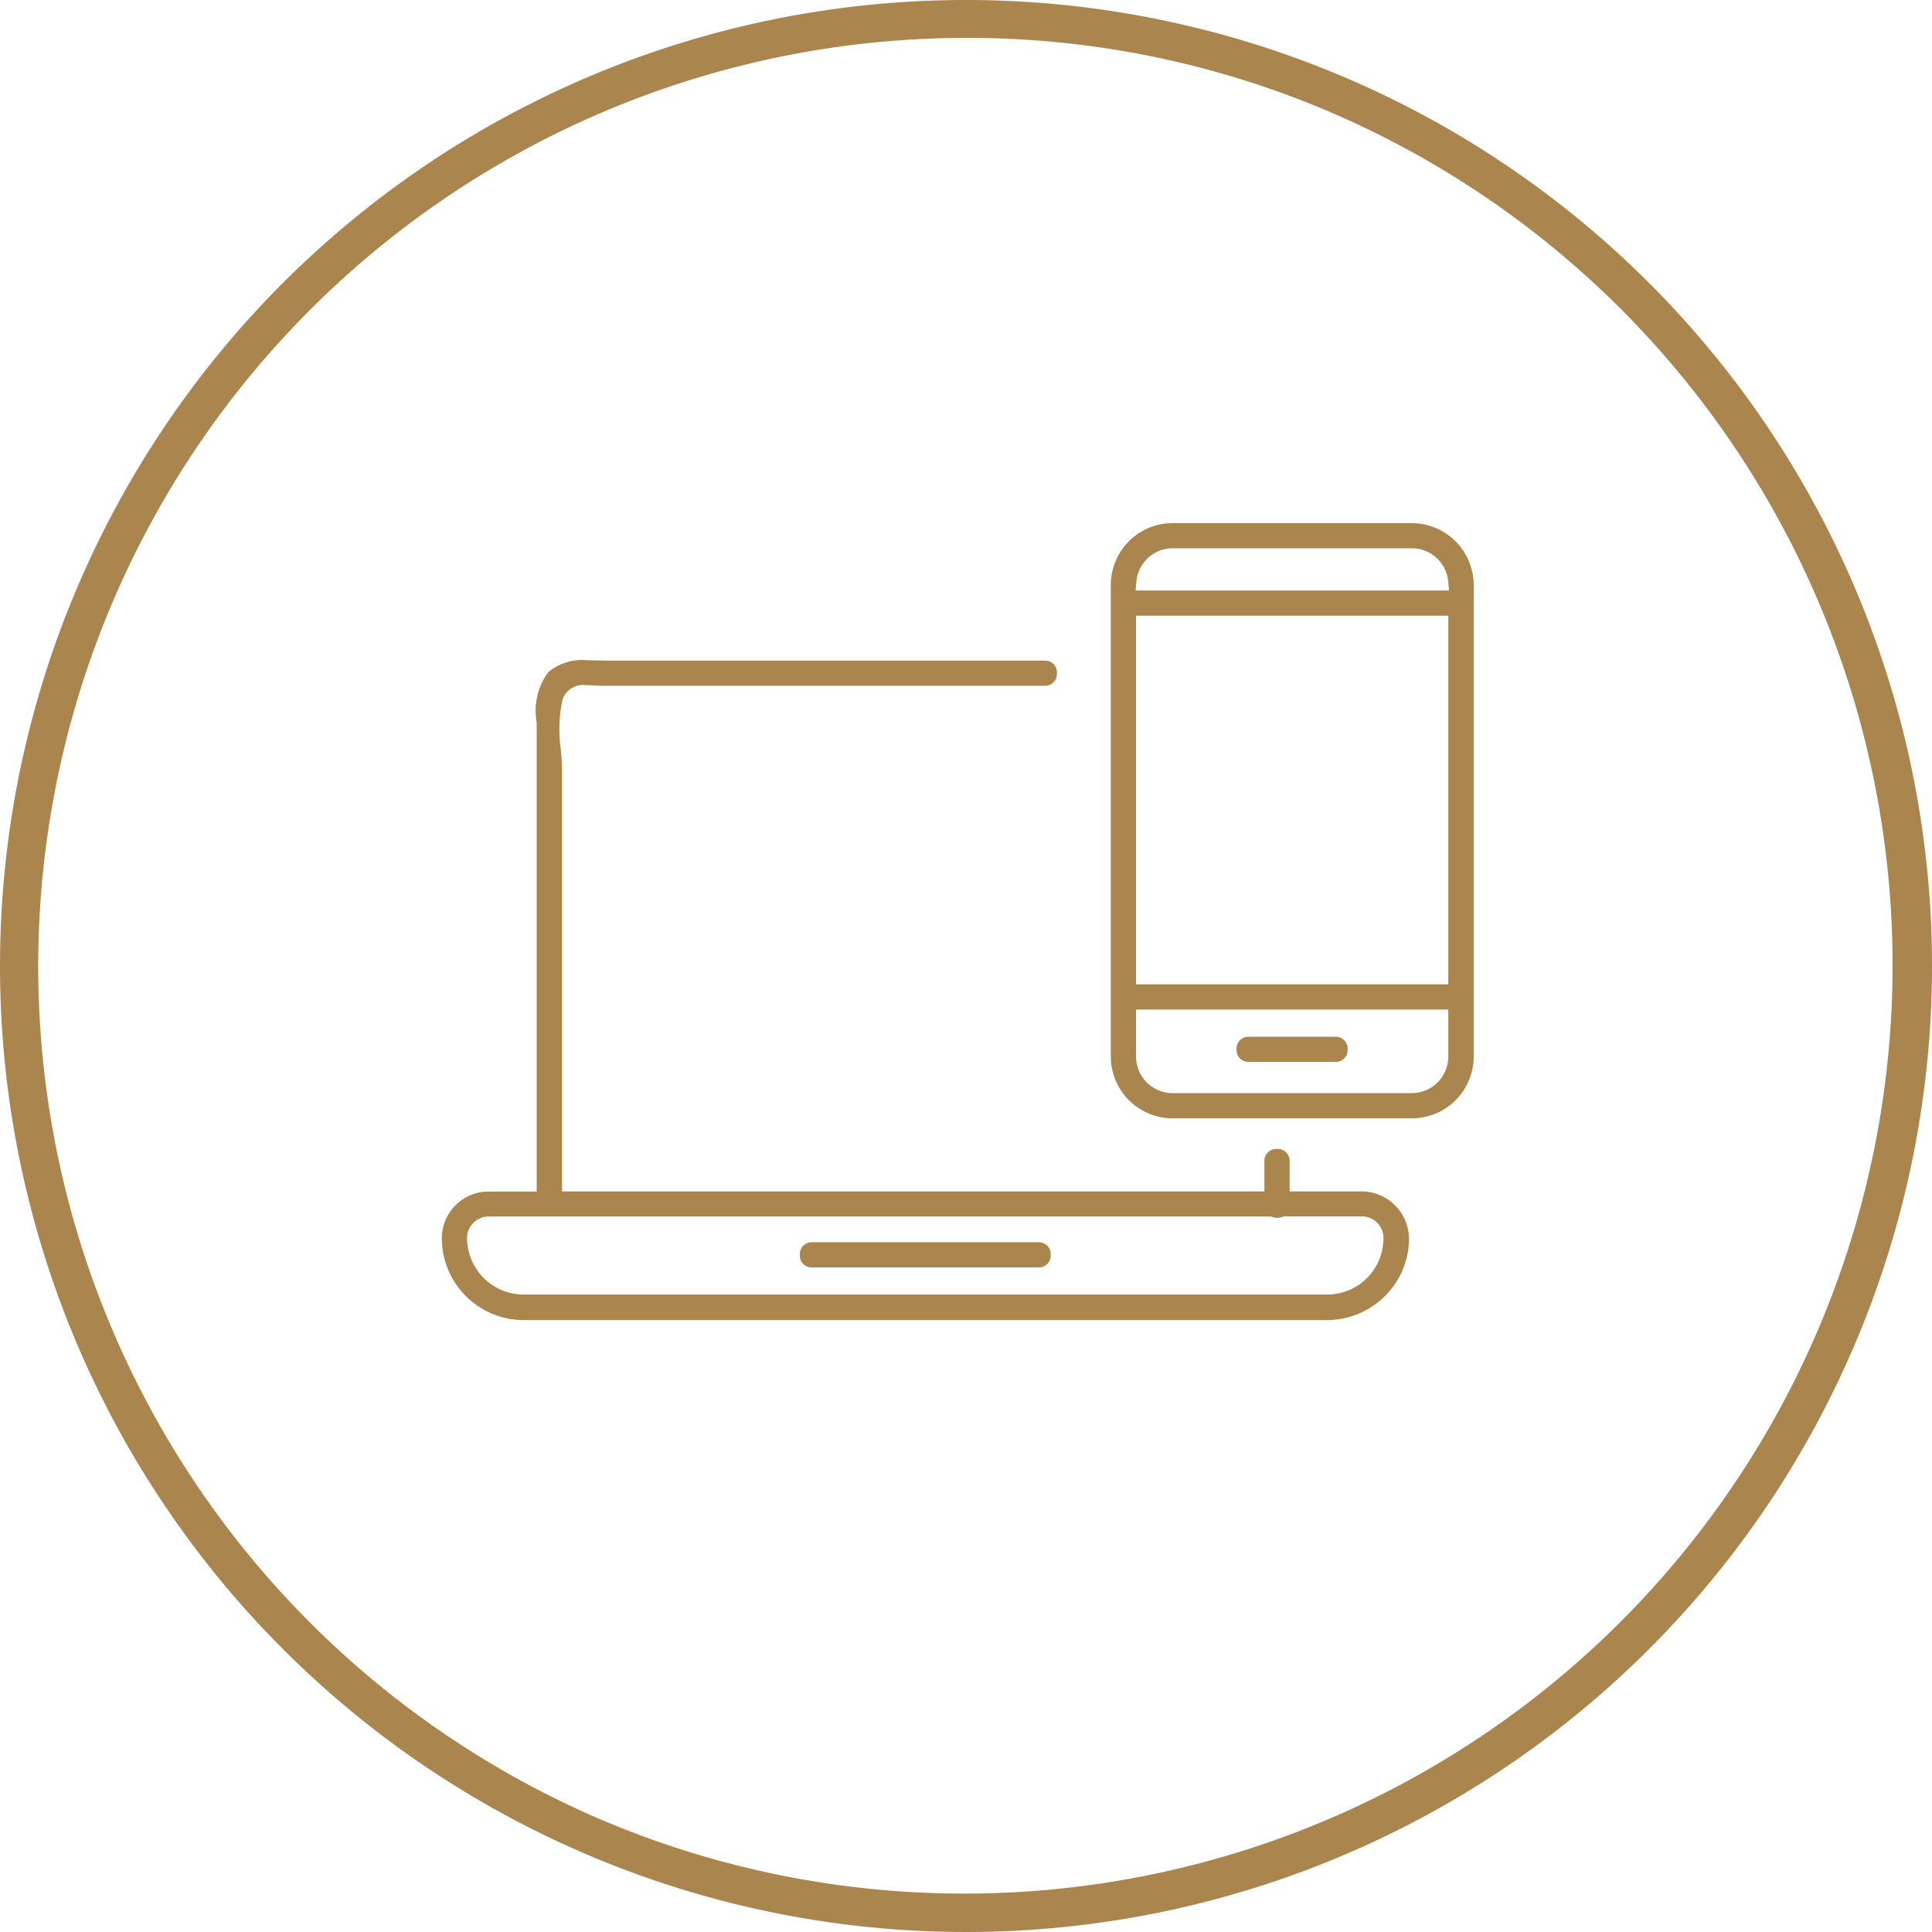 <?xml version="1.0" encoding="UTF-8"?>
<svg xmlns="http://www.w3.org/2000/svg" width="102" height="102" viewBox="0 0 102 102">
  <g id="Group_2059" data-name="Group 2059" transform="translate(-598 -2639.5)">
    <path id="Ellipse_27" data-name="Ellipse 27" d="M51,2A49.013,49.013,0,0,0,31.928,96.15,49.013,49.013,0,0,0,70.072,5.85,48.691,48.691,0,0,0,51,2m0-2A51,51,0,1,1,0,51,51,51,0,0,1,51,0Z" transform="translate(598 2639.5)" fill="#aa854e"></path>
    <g id="Group_1929" data-name="Group 1929" transform="translate(592.902 2588.988)">
      <path id="Subtraction_12" data-name="Subtraction 12" d="M-6987.323-2553.306h-42.408a4.327,4.327,0,0,1-4.322-4.322,2.455,2.455,0,0,1,.722-1.743,2.457,2.457,0,0,1,1.745-.722h2.542v-24.283c0-.161,0-.332-.006-.47v-.029a3.437,3.437,0,0,1,.618-2.64,2.8,2.8,0,0,1,2.124-.623c.175,0,.352,0,.5.007h.04c.151,0,.307.006.458.006h23.1a.624.624,0,0,1,.63.664.625.625,0,0,1-.63.666h-23.409c-.107,0-.23-.008-.349-.016h-.021l-.04,0c-.115-.008-.259-.017-.4-.017a1.157,1.157,0,0,0-1.255.768,7.512,7.512,0,0,0-.084,2.649v.012c.03.37.062.753.062,1.058v22.24h37.08v-1.608a.626.626,0,0,1,.666-.632.625.625,0,0,1,.666.632v1.608h3.813a2.518,2.518,0,0,1,2.489,2.48,4.28,4.28,0,0,1-1.27,3.046A4.345,4.345,0,0,1-6987.323-2553.306Zm-2.977-5.47h-41.287a1.122,1.122,0,0,0-.793.33,1.1,1.1,0,0,0-.342.8,2.994,2.994,0,0,0,2.991,2.991h42.4a2.983,2.983,0,0,0,2.121-.87,2.983,2.983,0,0,0,.87-2.121,1.136,1.136,0,0,0-1.133-1.135h-4.125l-.07.027a.814.814,0,0,1-.279.049.8.8,0,0,1-.277-.049Z" transform="translate(7062.478 2673.513)" fill="#aa854e"></path>
      <path id="Subtraction_11" data-name="Subtraction 11" d="M-7021.437-2575.958h-11.984a.624.624,0,0,1-.632-.664.625.625,0,0,1,.632-.666h11.984a.621.621,0,0,1,.626.662A.625.625,0,0,1-7021.437-2575.958Zm15.672-10.851h-4.6a.624.624,0,0,1-.63-.664.625.625,0,0,1,.63-.666h4.6a.625.625,0,0,1,.632.666A.624.624,0,0,1-7005.764-2586.809Z" transform="translate(7081.379 2693.385)" fill="#aa854e"></path>
      <path id="Subtraction_10" data-name="Subtraction 10" d="M-7018.158-2556.708h-12.632a3.267,3.267,0,0,1-3.263-3.263v-24.9a3.267,3.267,0,0,1,3.263-3.263h12.632a3.28,3.28,0,0,1,3.263,3.263v24.9A3.266,3.266,0,0,1-7018.158-2556.708Zm-14.563-5.743v2.481a1.933,1.933,0,0,0,1.931,1.931h12.632a1.928,1.928,0,0,0,1.921-1.931v-2.481Zm0-20.792v19.461h16.484v-19.461Zm1.931-3.563a1.934,1.934,0,0,0-1.917,1.773l-.037.459h16.543l-.037-.459a1.936,1.936,0,0,0-1.919-1.773Z" transform="translate(7097.797 2666.263)" fill="#aa854e"></path>
    </g>
  </g>
</svg>

